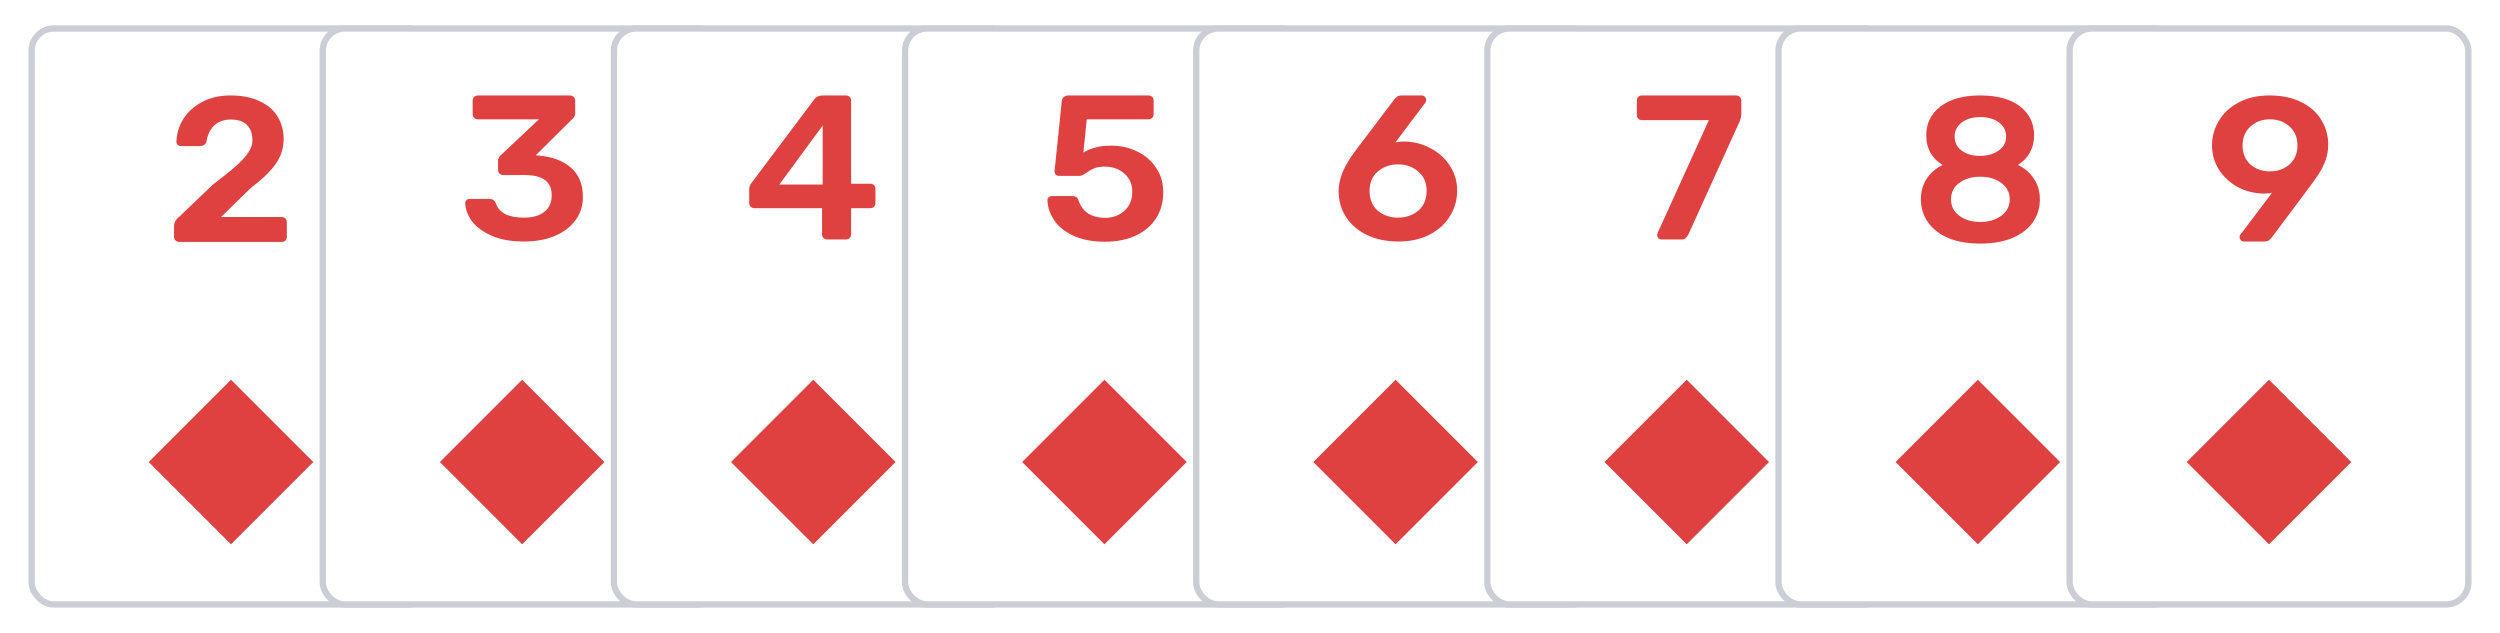 <svg width="395" height="100" viewBox="0 0 395 100" fill="none" xmlns="http://www.w3.org/2000/svg">
<g filter="url(#filter0_d_3873_59260)">
<rect x="5" y="4.5" width="63" height="91" rx="3.5" fill="white"/>
<rect x="5" y="4.5" width="63" height="91" rx="3.5" stroke="#CCCED5"/>
<path d="M28.31 38.223C28.085 38.223 27.894 38.147 27.736 37.996C27.579 37.844 27.5 37.66 27.5 37.443V35.753C27.5 35.147 27.781 34.637 28.344 34.226L33.609 29.188C35.206 27.975 36.432 26.989 37.288 26.231C38.165 25.451 38.818 24.736 39.245 24.086C39.672 23.436 39.886 22.797 39.886 22.168C39.886 21.15 39.605 20.348 39.042 19.763C38.48 19.178 37.625 18.886 36.477 18.886C35.352 18.886 34.464 19.211 33.811 19.861C33.181 20.489 32.788 21.312 32.63 22.331C32.562 22.591 32.428 22.786 32.225 22.916C32.045 23.024 31.843 23.078 31.617 23.078H28.58C28.378 23.078 28.209 23.013 28.074 22.883C27.939 22.753 27.871 22.591 27.871 22.396C27.916 21.117 28.276 19.926 28.951 18.821C29.649 17.694 30.639 16.795 31.921 16.123C33.204 15.43 34.711 15.083 36.444 15.083C38.244 15.083 39.774 15.387 41.034 15.993C42.294 16.578 43.239 17.391 43.869 18.431C44.499 19.471 44.814 20.652 44.814 21.973C44.814 23.425 44.386 24.747 43.531 25.938C42.699 27.108 41.394 28.365 39.616 29.708L34.925 34.291H44.476C44.724 34.291 44.926 34.367 45.084 34.518C45.241 34.67 45.32 34.865 45.32 35.103V37.443C45.32 37.682 45.241 37.877 45.084 38.028C44.926 38.158 44.724 38.223 44.476 38.223H28.31Z" fill="#DF4040"/>
<path d="M23.5 73L36.5 60L49.5 73L36.5 86L23.5 73Z" fill="#DF4040"/>
</g>
<g filter="url(#filter1_d_3873_59260)">
<rect x="51" y="4.5" width="63" height="91" rx="3.5" fill="white"/>
<rect x="51" y="4.5" width="63" height="91" rx="3.5" stroke="#CCCED5"/>
<path d="M82.781 38.158C80.779 38.158 79.08 37.855 77.685 37.248C76.312 36.642 75.278 35.883 74.58 34.973C73.905 34.042 73.545 33.088 73.5 32.113C73.5 31.918 73.567 31.756 73.703 31.626C73.838 31.496 74.006 31.431 74.209 31.431H77.314C77.809 31.431 78.146 31.647 78.326 32.081C78.821 33.619 80.306 34.388 82.781 34.388C84.154 34.388 85.222 34.085 85.987 33.478C86.775 32.872 87.169 32.005 87.169 30.878C87.169 29.752 86.809 28.939 86.089 28.441C85.391 27.921 84.356 27.661 82.984 27.661H79.507C79.282 27.661 79.091 27.585 78.934 27.433C78.776 27.282 78.698 27.097 78.698 26.881V25.483C78.698 25.072 78.844 24.747 79.136 24.508L85.144 18.853H75.525C75.278 18.853 75.075 18.777 74.918 18.626C74.76 18.474 74.681 18.29 74.681 18.073V15.896C74.681 15.657 74.76 15.462 74.918 15.311C75.075 15.159 75.278 15.083 75.525 15.083H90.037C90.285 15.083 90.487 15.159 90.645 15.311C90.802 15.462 90.881 15.657 90.881 15.896V17.878C90.881 18.247 90.735 18.55 90.442 18.788L84.638 24.541L85.043 24.573C87.203 24.747 88.912 25.375 90.172 26.458C91.455 27.542 92.096 29.091 92.096 31.106C92.096 32.536 91.691 33.782 90.881 34.843C90.094 35.905 88.991 36.728 87.574 37.313C86.179 37.877 84.581 38.158 82.781 38.158Z" fill="#DF4040"/>
<path d="M69.5 73L82.5 60L95.5 73L82.5 86L69.5 73Z" fill="#DF4040"/>
</g>
<g filter="url(#filter2_d_3873_59260)">
<rect x="97" y="4.5" width="63" height="91" rx="3.5" fill="white"/>
<rect x="97" y="4.5" width="63" height="91" rx="3.5" stroke="#CCCED5"/>
<path d="M130.694 37.833C130.469 37.833 130.278 37.757 130.12 37.606C129.963 37.454 129.884 37.27 129.884 37.053V32.893H119.185C118.96 32.893 118.769 32.817 118.611 32.666C118.454 32.514 118.375 32.33 118.375 32.113V29.871C118.375 29.524 118.499 29.199 118.746 28.896L128.703 15.636C128.815 15.462 128.984 15.332 129.209 15.246C129.434 15.137 129.681 15.083 129.951 15.083H133.664C133.911 15.083 134.103 15.159 134.238 15.311C134.395 15.441 134.474 15.625 134.474 15.863V29.026H137.511C137.759 29.026 137.95 29.102 138.085 29.253C138.243 29.383 138.321 29.567 138.321 29.806V32.113C138.321 32.33 138.243 32.514 138.085 32.666C137.95 32.817 137.759 32.893 137.511 32.893H134.474V37.053C134.474 37.27 134.395 37.454 134.238 37.606C134.103 37.757 133.911 37.833 133.664 37.833H130.694ZM123.134 29.156H129.985V19.828L123.134 29.156Z" fill="#DF4040"/>
<path d="M115.5 73L128.5 60L141.5 73L128.5 86L115.5 73Z" fill="#DF4040"/>
</g>
<g filter="url(#filter3_d_3873_59260)">
<rect x="143" y="4.5" width="63" height="91" rx="3.5" fill="white"/>
<rect x="143" y="4.5" width="63" height="91" rx="3.5" stroke="#CCCED5"/>
<path d="M174.545 38.191C172.678 38.191 171.058 37.887 169.685 37.281C168.335 36.674 167.311 35.872 166.614 34.876C165.916 33.879 165.545 32.807 165.5 31.658V31.593C165.5 31.42 165.567 31.279 165.702 31.171C165.86 31.041 166.029 30.976 166.209 30.976H169.415C169.933 30.976 170.259 31.192 170.394 31.626C170.709 32.579 171.226 33.283 171.946 33.738C172.689 34.193 173.555 34.421 174.545 34.421C175.805 34.421 176.84 34.052 177.65 33.316C178.483 32.579 178.899 31.561 178.899 30.261C178.899 29.091 178.483 28.148 177.65 27.433C176.84 26.697 175.805 26.328 174.545 26.328C173.87 26.328 173.319 26.415 172.891 26.588C172.464 26.762 172.048 27 171.643 27.303C171.598 27.325 171.496 27.39 171.339 27.498C171.181 27.607 171.035 27.682 170.9 27.726C170.788 27.769 170.664 27.791 170.529 27.791H167.356C167.154 27.791 166.974 27.726 166.816 27.596C166.681 27.444 166.614 27.271 166.614 27.076L167.761 15.993C167.784 15.712 167.885 15.495 168.065 15.343C168.268 15.17 168.504 15.083 168.774 15.083H181.464C181.711 15.083 181.903 15.159 182.038 15.311C182.195 15.441 182.274 15.625 182.274 15.863V18.073C182.274 18.29 182.195 18.474 182.038 18.626C181.903 18.777 181.711 18.853 181.464 18.853H171.71L171.17 24.118C171.688 23.793 172.284 23.533 172.959 23.338C173.634 23.122 174.511 23.013 175.591 23.013C177.054 23.013 178.404 23.317 179.641 23.923C180.901 24.508 181.903 25.364 182.645 26.491C183.41 27.596 183.793 28.885 183.793 30.358C183.793 31.94 183.41 33.327 182.645 34.518C181.88 35.688 180.8 36.598 179.405 37.248C178.01 37.877 176.39 38.191 174.545 38.191Z" fill="#DF4040"/>
<path d="M161.5 73L174.5 60L187.5 73L174.5 86L161.5 73Z" fill="#DF4040"/>
</g>
<g filter="url(#filter4_d_3873_59260)">
<rect x="189" y="4.5" width="63" height="91" rx="3.5" fill="white"/>
<rect x="189" y="4.5" width="63" height="91" rx="3.5" stroke="#CCCED5"/>
<path d="M220.95 38.158C219.06 38.158 217.395 37.812 215.955 37.118C214.538 36.425 213.435 35.472 212.648 34.258C211.883 33.045 211.5 31.68 211.5 30.163C211.5 28.257 212.378 26.155 214.133 23.858L220.275 15.733C220.455 15.517 220.624 15.354 220.781 15.246C220.939 15.137 221.164 15.083 221.456 15.083H224.663C224.865 15.083 225.023 15.159 225.135 15.311C225.27 15.441 225.338 15.603 225.338 15.798C225.338 15.95 225.293 16.091 225.203 16.221L220.478 22.493C220.838 22.407 221.31 22.363 221.895 22.363C223.403 22.385 224.786 22.742 226.046 23.436C227.329 24.107 228.341 25.028 229.084 26.198C229.849 27.368 230.231 28.668 230.231 30.098C230.231 31.572 229.849 32.926 229.084 34.161C228.341 35.374 227.261 36.349 225.844 37.086C224.449 37.801 222.818 38.158 220.95 38.158ZM220.883 34.388C222.143 34.388 223.211 34.02 224.089 33.283C224.966 32.525 225.405 31.485 225.405 30.163C225.405 28.863 224.966 27.845 224.089 27.108C223.234 26.35 222.165 25.971 220.883 25.971C219.623 25.971 218.554 26.35 217.676 27.108C216.821 27.845 216.394 28.863 216.394 30.163C216.394 31.485 216.821 32.525 217.676 33.283C218.554 34.02 219.623 34.388 220.883 34.388Z" fill="#DF4040"/>
<path d="M207.5 73L220.5 60L233.5 73L220.5 86L207.5 73Z" fill="#DF4040"/>
</g>
<g filter="url(#filter5_d_3873_59260)">
<rect x="235" y="4.5" width="63" height="91" rx="3.5" fill="white"/>
<rect x="235" y="4.5" width="63" height="91" rx="3.5" stroke="#CCCED5"/>
<path d="M262.54 37.833C262.338 37.833 262.169 37.768 262.034 37.638C261.899 37.487 261.831 37.313 261.831 37.118C261.831 37.053 261.854 36.956 261.899 36.826L269.999 18.983H259.435C259.21 18.983 259.019 18.907 258.861 18.756C258.704 18.604 258.625 18.42 258.625 18.203V15.896C258.625 15.657 258.692 15.462 258.827 15.311C258.985 15.159 259.188 15.083 259.435 15.083H274.285C274.533 15.083 274.735 15.159 274.893 15.311C275.05 15.462 275.129 15.657 275.129 15.896V17.943C275.129 18.398 275.016 18.864 274.791 19.341L266.759 37.053C266.624 37.292 266.478 37.487 266.32 37.638C266.163 37.768 265.949 37.833 265.679 37.833H262.54Z" fill="#DF4040"/>
<path d="M253.5 73L266.5 60L279.5 73L266.5 86L253.5 73Z" fill="#DF4040"/>
</g>
<g filter="url(#filter6_d_3873_59260)">
<rect x="281" y="4.5" width="63" height="91" rx="3.5" fill="white"/>
<rect x="281" y="4.5" width="63" height="91" rx="3.5" stroke="#CCCED5"/>
<path d="M312.882 38.483C310.925 38.483 309.237 38.191 307.82 37.606C306.425 36.999 305.356 36.165 304.614 35.103C303.871 34.042 303.5 32.828 303.5 31.463C303.5 30.25 303.804 29.177 304.411 28.246C305.041 27.292 305.885 26.567 306.943 26.068C306.11 25.57 305.469 24.931 305.019 24.151C304.569 23.349 304.344 22.439 304.344 21.421C304.344 19.514 305.086 17.987 306.571 16.838C308.079 15.668 310.182 15.083 312.882 15.083C315.582 15.083 317.675 15.657 319.16 16.806C320.645 17.954 321.388 19.482 321.388 21.388C321.388 22.407 321.162 23.317 320.712 24.118C320.285 24.898 319.655 25.548 318.822 26.068C319.902 26.567 320.746 27.292 321.354 28.246C321.984 29.177 322.299 30.261 322.299 31.496C322.299 32.861 321.927 34.074 321.185 35.136C320.442 36.176 319.362 36.999 317.945 37.606C316.527 38.191 314.84 38.483 312.882 38.483ZM312.882 24.638C314.052 24.617 315.02 24.335 315.785 23.793C316.572 23.23 316.966 22.493 316.966 21.583C316.966 20.652 316.584 19.904 315.819 19.341C315.054 18.777 314.075 18.496 312.882 18.496C311.712 18.496 310.745 18.777 309.98 19.341C309.215 19.904 308.832 20.652 308.832 21.583C308.832 22.515 309.215 23.262 309.98 23.826C310.745 24.367 311.712 24.638 312.882 24.638ZM312.882 35.071C314.21 35.071 315.312 34.746 316.19 34.096C317.09 33.446 317.54 32.579 317.54 31.496C317.54 30.412 317.09 29.546 316.19 28.896C315.312 28.246 314.21 27.921 312.882 27.921C311.555 27.921 310.452 28.246 309.575 28.896C308.697 29.524 308.259 30.391 308.259 31.496C308.259 32.579 308.697 33.446 309.575 34.096C310.452 34.746 311.555 35.071 312.882 35.071Z" fill="#DF4040"/>
<path d="M299.5 73L312.5 60L325.5 73L312.5 86L299.5 73Z" fill="#DF4040"/>
</g>
<g filter="url(#filter7_d_3873_59260)">
<rect x="327" y="4.5" width="63" height="91" rx="3.5" fill="white"/>
<rect x="327" y="4.5" width="63" height="91" rx="3.5" stroke="#CCCED5"/>
<path d="M354.562 38.158C354.36 38.158 354.191 38.093 354.056 37.963C353.921 37.812 353.854 37.638 353.854 37.443C353.854 37.313 353.91 37.172 354.023 37.021L358.984 30.456C358.601 30.542 358.129 30.586 357.566 30.586C356.081 30.542 354.72 30.185 353.482 29.513C352.267 28.82 351.3 27.91 350.58 26.783C349.86 25.635 349.5 24.367 349.5 22.981C349.5 21.616 349.849 20.337 350.546 19.146C351.244 17.932 352.279 16.957 353.651 16.221C355.024 15.462 356.677 15.083 358.612 15.083C360.57 15.083 362.246 15.441 363.641 16.156C365.036 16.849 366.082 17.792 366.78 18.983C367.5 20.153 367.86 21.442 367.86 22.851C367.86 23.739 367.714 24.573 367.421 25.353C367.129 26.133 366.791 26.816 366.409 27.401C366.049 27.964 365.531 28.701 364.856 29.611L358.95 37.508C358.77 37.725 358.601 37.887 358.444 37.996C358.286 38.104 358.073 38.158 357.803 38.158H354.562ZM358.646 27.076C359.884 27.076 360.919 26.707 361.751 25.971C362.584 25.212 363 24.216 363 22.981C363 21.724 362.584 20.727 361.751 19.991C360.919 19.232 359.884 18.853 358.646 18.853C357.431 18.853 356.407 19.232 355.575 19.991C354.743 20.727 354.326 21.724 354.326 22.981C354.326 24.216 354.731 25.212 355.541 25.971C356.374 26.707 357.409 27.076 358.646 27.076Z" fill="#DF4040"/>
<path d="M345.5 73L358.5 60L371.5 73L358.5 86L345.5 73Z" fill="#DF4040"/>
</g>
<defs>
<filter id="filter0_d_3873_59260" x="0.5" y="0" width="72" height="100" filterUnits="userSpaceOnUse" color-interpolation-filters="sRGB">
<feFlood flood-opacity="0" result="BackgroundImageFix"/>
<feColorMatrix in="SourceAlpha" type="matrix" values="0 0 0 0 0 0 0 0 0 0 0 0 0 0 0 0 0 0 127 0" result="hardAlpha"/>
<feOffset/>
<feGaussianBlur stdDeviation="2"/>
<feComposite in2="hardAlpha" operator="out"/>
<feColorMatrix type="matrix" values="0 0 0 0 0 0 0 0 0 0 0 0 0 0 0 0 0 0 0.25 0"/>
<feBlend mode="normal" in2="BackgroundImageFix" result="effect1_dropShadow_3873_59260"/>
<feBlend mode="normal" in="SourceGraphic" in2="effect1_dropShadow_3873_59260" result="shape"/>
</filter>
<filter id="filter1_d_3873_59260" x="46.5" y="0" width="72" height="100" filterUnits="userSpaceOnUse" color-interpolation-filters="sRGB">
<feFlood flood-opacity="0" result="BackgroundImageFix"/>
<feColorMatrix in="SourceAlpha" type="matrix" values="0 0 0 0 0 0 0 0 0 0 0 0 0 0 0 0 0 0 127 0" result="hardAlpha"/>
<feOffset/>
<feGaussianBlur stdDeviation="2"/>
<feComposite in2="hardAlpha" operator="out"/>
<feColorMatrix type="matrix" values="0 0 0 0 0 0 0 0 0 0 0 0 0 0 0 0 0 0 0.25 0"/>
<feBlend mode="normal" in2="BackgroundImageFix" result="effect1_dropShadow_3873_59260"/>
<feBlend mode="normal" in="SourceGraphic" in2="effect1_dropShadow_3873_59260" result="shape"/>
</filter>
<filter id="filter2_d_3873_59260" x="92.5" y="0" width="72" height="100" filterUnits="userSpaceOnUse" color-interpolation-filters="sRGB">
<feFlood flood-opacity="0" result="BackgroundImageFix"/>
<feColorMatrix in="SourceAlpha" type="matrix" values="0 0 0 0 0 0 0 0 0 0 0 0 0 0 0 0 0 0 127 0" result="hardAlpha"/>
<feOffset/>
<feGaussianBlur stdDeviation="2"/>
<feComposite in2="hardAlpha" operator="out"/>
<feColorMatrix type="matrix" values="0 0 0 0 0 0 0 0 0 0 0 0 0 0 0 0 0 0 0.25 0"/>
<feBlend mode="normal" in2="BackgroundImageFix" result="effect1_dropShadow_3873_59260"/>
<feBlend mode="normal" in="SourceGraphic" in2="effect1_dropShadow_3873_59260" result="shape"/>
</filter>
<filter id="filter3_d_3873_59260" x="138.5" y="0" width="72" height="100" filterUnits="userSpaceOnUse" color-interpolation-filters="sRGB">
<feFlood flood-opacity="0" result="BackgroundImageFix"/>
<feColorMatrix in="SourceAlpha" type="matrix" values="0 0 0 0 0 0 0 0 0 0 0 0 0 0 0 0 0 0 127 0" result="hardAlpha"/>
<feOffset/>
<feGaussianBlur stdDeviation="2"/>
<feComposite in2="hardAlpha" operator="out"/>
<feColorMatrix type="matrix" values="0 0 0 0 0 0 0 0 0 0 0 0 0 0 0 0 0 0 0.25 0"/>
<feBlend mode="normal" in2="BackgroundImageFix" result="effect1_dropShadow_3873_59260"/>
<feBlend mode="normal" in="SourceGraphic" in2="effect1_dropShadow_3873_59260" result="shape"/>
</filter>
<filter id="filter4_d_3873_59260" x="184.5" y="0" width="72" height="100" filterUnits="userSpaceOnUse" color-interpolation-filters="sRGB">
<feFlood flood-opacity="0" result="BackgroundImageFix"/>
<feColorMatrix in="SourceAlpha" type="matrix" values="0 0 0 0 0 0 0 0 0 0 0 0 0 0 0 0 0 0 127 0" result="hardAlpha"/>
<feOffset/>
<feGaussianBlur stdDeviation="2"/>
<feComposite in2="hardAlpha" operator="out"/>
<feColorMatrix type="matrix" values="0 0 0 0 0 0 0 0 0 0 0 0 0 0 0 0 0 0 0.25 0"/>
<feBlend mode="normal" in2="BackgroundImageFix" result="effect1_dropShadow_3873_59260"/>
<feBlend mode="normal" in="SourceGraphic" in2="effect1_dropShadow_3873_59260" result="shape"/>
</filter>
<filter id="filter5_d_3873_59260" x="230.5" y="0" width="72" height="100" filterUnits="userSpaceOnUse" color-interpolation-filters="sRGB">
<feFlood flood-opacity="0" result="BackgroundImageFix"/>
<feColorMatrix in="SourceAlpha" type="matrix" values="0 0 0 0 0 0 0 0 0 0 0 0 0 0 0 0 0 0 127 0" result="hardAlpha"/>
<feOffset/>
<feGaussianBlur stdDeviation="2"/>
<feComposite in2="hardAlpha" operator="out"/>
<feColorMatrix type="matrix" values="0 0 0 0 0 0 0 0 0 0 0 0 0 0 0 0 0 0 0.25 0"/>
<feBlend mode="normal" in2="BackgroundImageFix" result="effect1_dropShadow_3873_59260"/>
<feBlend mode="normal" in="SourceGraphic" in2="effect1_dropShadow_3873_59260" result="shape"/>
</filter>
<filter id="filter6_d_3873_59260" x="276.5" y="0" width="72" height="100" filterUnits="userSpaceOnUse" color-interpolation-filters="sRGB">
<feFlood flood-opacity="0" result="BackgroundImageFix"/>
<feColorMatrix in="SourceAlpha" type="matrix" values="0 0 0 0 0 0 0 0 0 0 0 0 0 0 0 0 0 0 127 0" result="hardAlpha"/>
<feOffset/>
<feGaussianBlur stdDeviation="2"/>
<feComposite in2="hardAlpha" operator="out"/>
<feColorMatrix type="matrix" values="0 0 0 0 0 0 0 0 0 0 0 0 0 0 0 0 0 0 0.25 0"/>
<feBlend mode="normal" in2="BackgroundImageFix" result="effect1_dropShadow_3873_59260"/>
<feBlend mode="normal" in="SourceGraphic" in2="effect1_dropShadow_3873_59260" result="shape"/>
</filter>
<filter id="filter7_d_3873_59260" x="322.5" y="0" width="72" height="100" filterUnits="userSpaceOnUse" color-interpolation-filters="sRGB">
<feFlood flood-opacity="0" result="BackgroundImageFix"/>
<feColorMatrix in="SourceAlpha" type="matrix" values="0 0 0 0 0 0 0 0 0 0 0 0 0 0 0 0 0 0 127 0" result="hardAlpha"/>
<feOffset/>
<feGaussianBlur stdDeviation="2"/>
<feComposite in2="hardAlpha" operator="out"/>
<feColorMatrix type="matrix" values="0 0 0 0 0 0 0 0 0 0 0 0 0 0 0 0 0 0 0.25 0"/>
<feBlend mode="normal" in2="BackgroundImageFix" result="effect1_dropShadow_3873_59260"/>
<feBlend mode="normal" in="SourceGraphic" in2="effect1_dropShadow_3873_59260" result="shape"/>
</filter>
</defs>
</svg>
